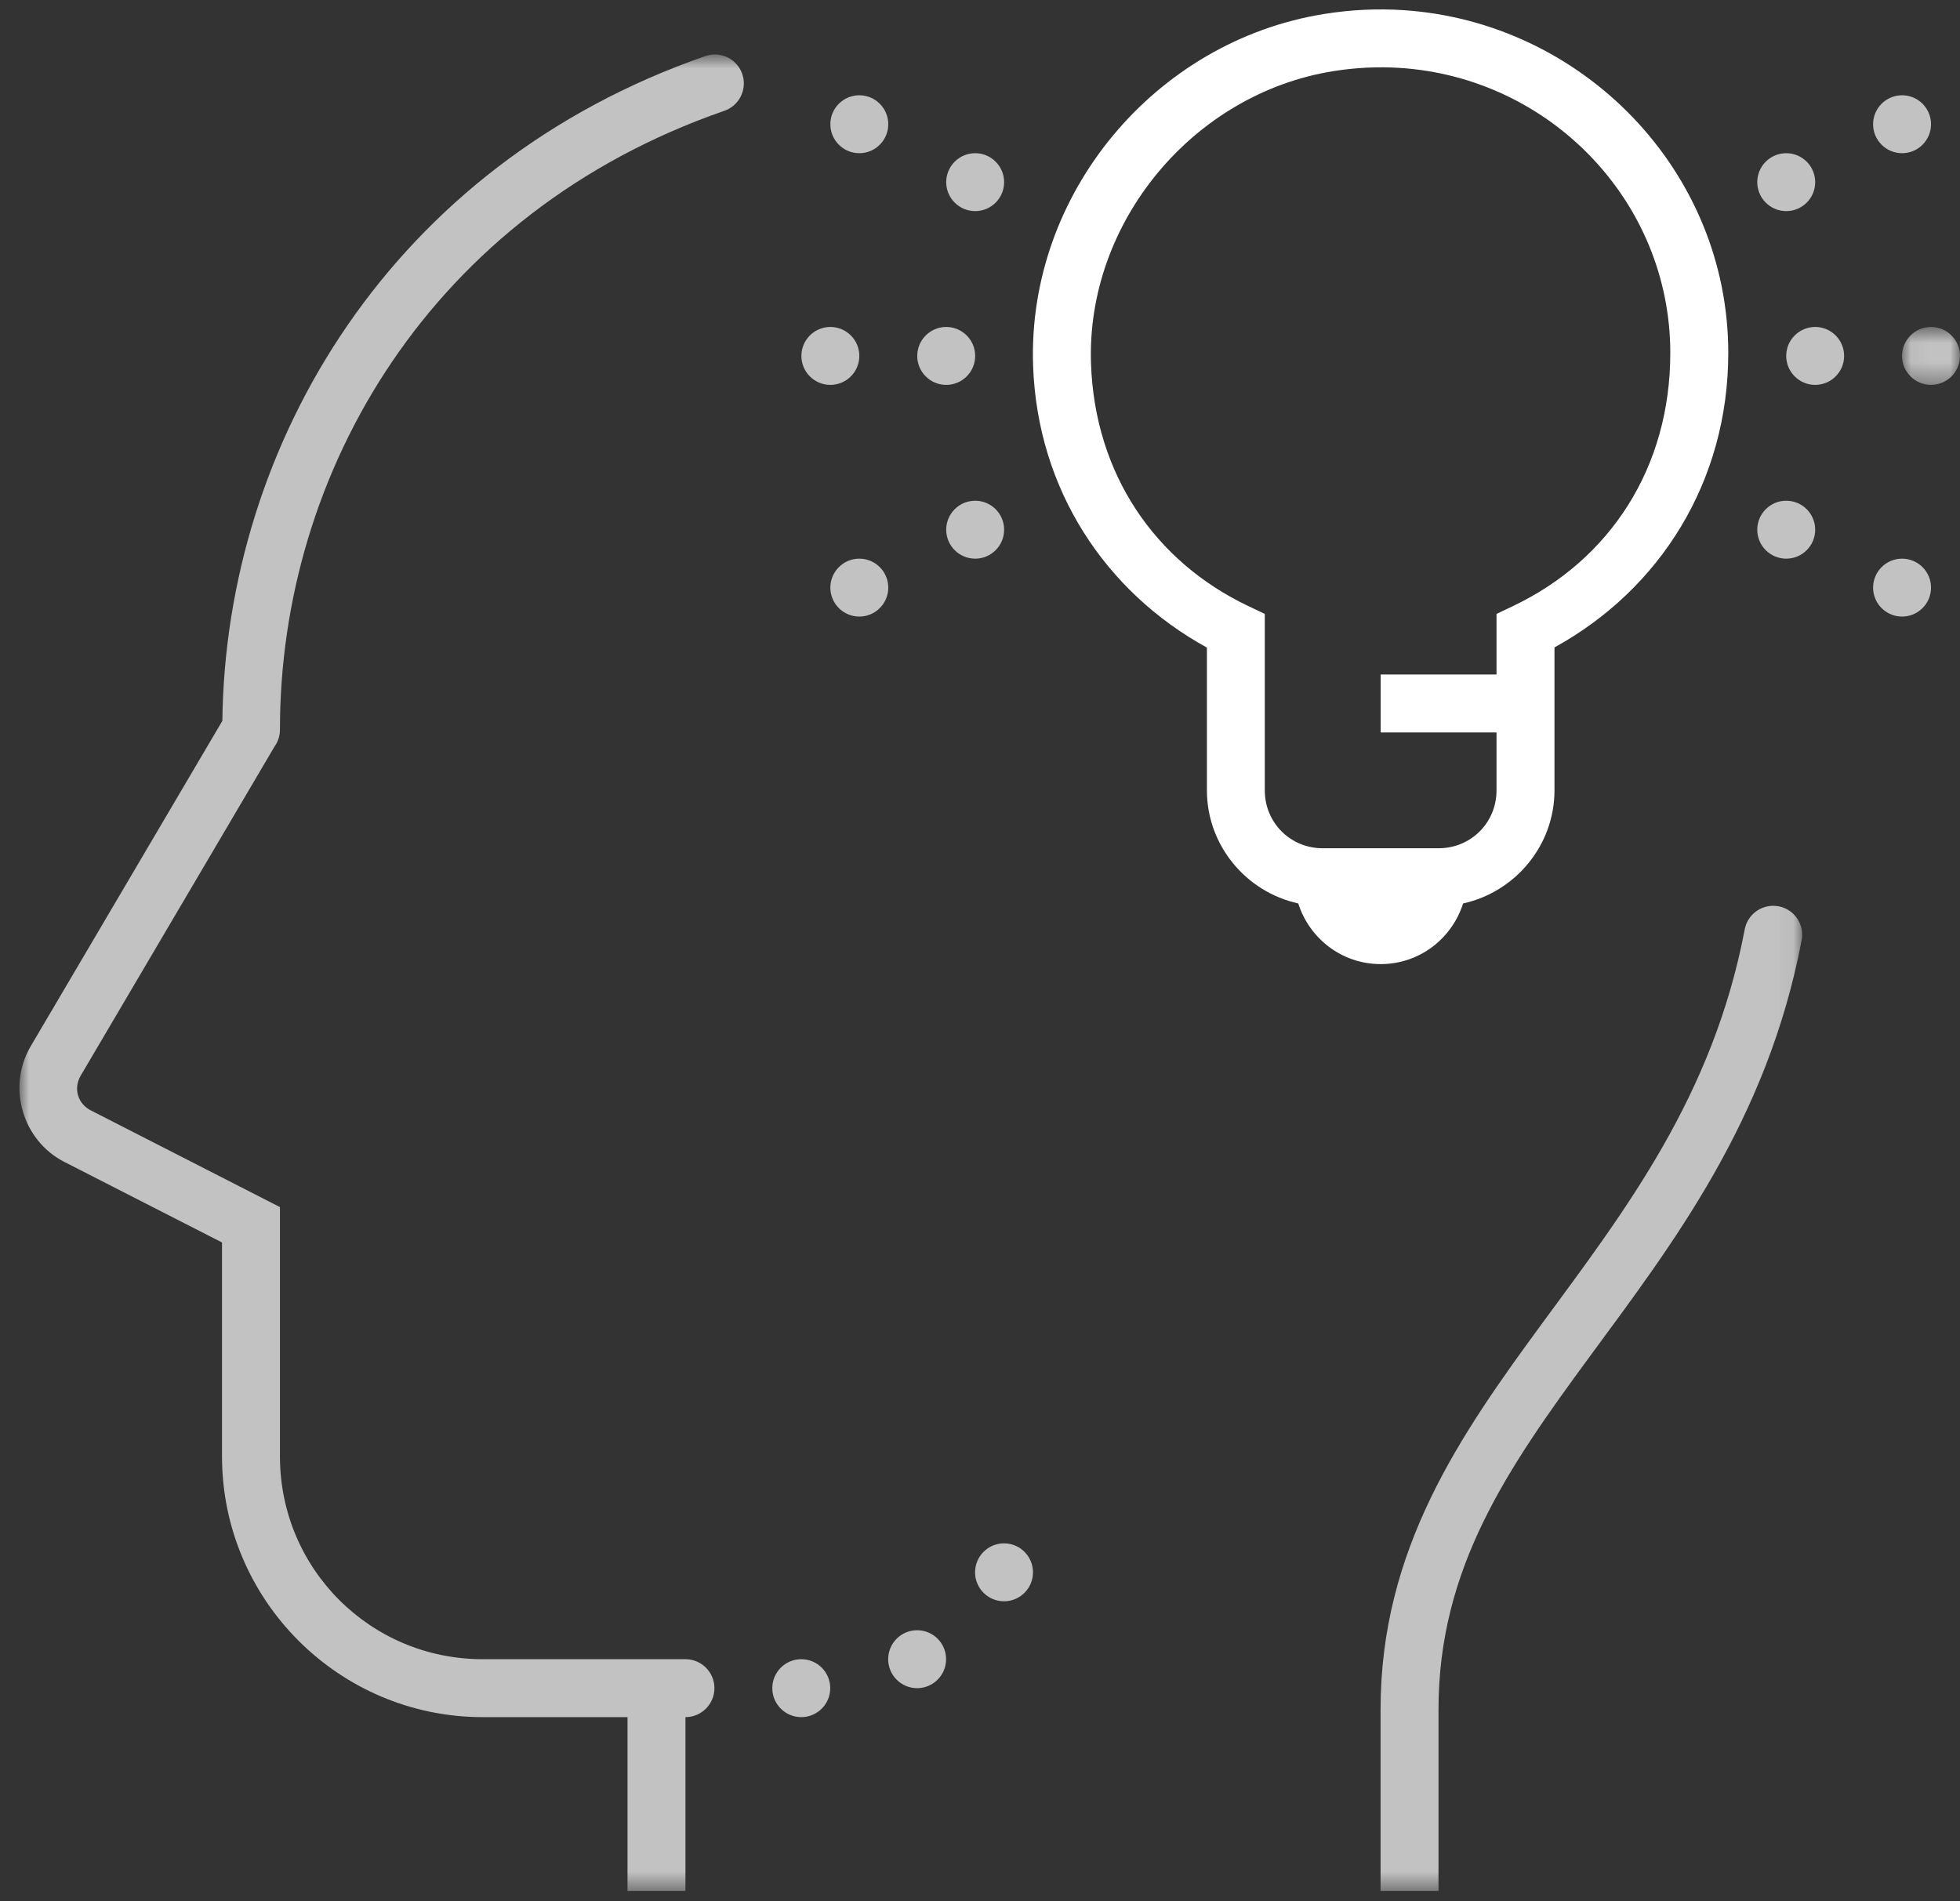 <svg width="100" height="97" viewBox="0 0 100 97" fill="none" xmlns="http://www.w3.org/2000/svg">
<rect x="0" y="0" width="100" height="97" fill="#333333" stroke="none"/>
<mask id="mask0" mask-type="alpha" maskUnits="userSpaceOnUse" x="0" y="2" width="92" height="95">
<path fill-rule="evenodd" clip-rule="evenodd" d="M0.992 2.78H91.949V96.484H0.992V2.78Z" fill="white"/>
</mask>
<g mask="url(#mask0)">
<path fill-rule="evenodd" clip-rule="evenodd" d="M40.881 84.662C40.065 84.662 39.403 85.324 39.403 86.14C39.403 86.956 40.065 87.618 40.881 87.618C41.697 87.618 42.359 86.956 42.359 86.14C42.359 85.324 41.697 84.662 40.881 84.662ZM46.792 83.184C45.977 83.184 45.315 83.846 45.315 84.662C45.315 85.478 45.977 86.14 46.792 86.14C47.608 86.14 48.27 85.478 48.27 84.662C48.27 83.846 47.608 83.184 46.792 83.184ZM51.226 78.751C50.41 78.751 49.748 79.413 49.748 80.229C49.748 81.044 50.41 81.707 51.226 81.707C52.041 81.707 52.703 81.044 52.703 80.229C52.703 79.413 52.041 78.751 51.226 78.751ZM90.427 46.219C89.727 46.239 89.136 46.749 89.013 47.441C87.392 55.931 82.957 61.708 78.729 67.462C74.501 73.218 70.437 79.038 70.437 87.225V96.484H73.393V87.225C73.393 80.007 76.913 74.929 81.114 69.212C85.314 63.494 90.155 57.219 91.917 47.995C92.081 47.194 91.567 46.414 90.767 46.248C90.655 46.226 90.541 46.216 90.427 46.219ZM43.843 28.506C43.027 28.506 42.365 29.168 42.365 29.984C42.365 30.799 43.027 31.461 43.843 31.461C44.658 31.461 45.32 30.799 45.32 29.984C45.32 29.168 44.658 28.506 43.843 28.506ZM49.754 25.55C48.938 25.55 48.276 26.212 48.276 27.028C48.276 27.844 48.938 28.506 49.754 28.506C50.569 28.506 51.231 27.844 51.231 27.028C51.231 26.212 50.569 25.55 49.754 25.55ZM48.276 16.683C47.46 16.683 46.798 17.346 46.798 18.161C46.798 18.977 47.46 19.639 48.276 19.639C49.092 19.639 49.754 18.977 49.754 18.161C49.754 17.346 49.092 16.683 48.276 16.683ZM42.365 16.683C41.549 16.683 40.887 17.346 40.887 18.161C40.887 18.977 41.549 19.639 42.365 19.639C43.181 19.639 43.843 18.977 43.843 18.161C43.843 17.346 43.181 16.683 42.365 16.683ZM49.754 7.817C48.938 7.817 48.276 8.479 48.276 9.294C48.276 10.11 48.938 10.772 49.754 10.772C50.569 10.772 51.231 10.11 51.231 9.294C51.231 8.479 50.569 7.817 49.754 7.817ZM43.843 4.861C43.027 4.861 42.365 5.523 42.365 6.339C42.365 7.155 43.027 7.817 43.843 7.817C44.658 7.817 45.32 7.155 45.32 6.339C45.32 5.523 44.658 4.861 43.843 4.861ZM36.504 2.78C36.321 2.776 36.139 2.807 35.968 2.869C20.011 8.411 11.513 22.612 11.345 36.782L1.568 53.383C0.346 55.462 1.139 58.195 3.289 59.291L11.327 63.398V74.317C11.327 81.646 17.299 87.618 24.627 87.618H32.016V96.484H34.972V87.618C35.788 87.618 36.45 86.956 36.45 86.14C36.45 85.324 35.788 84.662 34.972 84.662H24.627C18.898 84.662 14.283 80.047 14.283 74.317V61.592L4.634 56.659C3.963 56.316 3.736 55.533 4.117 54.885L14.004 38.097C14.19 37.84 14.287 37.529 14.283 37.212C14.283 24.067 21.995 10.849 36.937 5.661C37.712 5.403 38.133 4.567 37.876 3.793C37.679 3.199 37.13 2.794 36.504 2.78Z" fill="white" fill-opacity="0.7"/>
</g>
<path fill-rule="evenodd" clip-rule="evenodd" d="M77.195 30.924L76.353 31.325V34.417H70.442V37.372H76.353V40.328C76.353 41.978 75.046 43.283 73.397 43.283H67.486C65.835 43.283 64.53 41.978 64.53 40.328V31.325L63.687 30.924C58.913 28.653 55.863 24.177 55.664 18.575C55.405 11.341 60.88 4.769 68.037 3.628C68.609 3.538 69.178 3.479 69.74 3.452C70.301 3.426 70.857 3.43 71.405 3.464C79.081 3.949 85.219 10.28 85.219 18.009C85.219 23.878 82.128 28.578 77.195 30.924ZM71.586 0.517C70.933 0.475 70.269 0.469 69.6 0.5C68.93 0.532 68.255 0.602 67.574 0.711C58.918 2.088 52.397 9.91 52.71 18.681C52.935 24.96 56.377 30.186 61.577 33.044V40.328C61.577 43.146 63.585 45.518 66.238 46.099C66.807 47.89 68.462 49.194 70.444 49.194C72.424 49.194 74.079 47.89 74.648 46.099C77.301 45.518 79.31 43.146 79.31 40.328V33.035C84.691 30.076 88.177 24.574 88.177 18.009C88.177 8.709 80.742 1.11 71.586 0.517Z" fill="white"/>
<path fill-rule="evenodd" clip-rule="evenodd" d="M97.044 4.861C96.228 4.861 95.566 5.523 95.566 6.339C95.566 7.155 96.228 7.817 97.044 7.817C97.86 7.817 98.522 7.155 98.522 6.339C98.522 5.523 97.86 4.861 97.044 4.861Z" fill="white" fill-opacity="0.7"/>
<path fill-rule="evenodd" clip-rule="evenodd" d="M91.134 7.817C90.318 7.817 89.656 8.479 89.656 9.294C89.656 10.11 90.318 10.772 91.134 10.772C91.95 10.772 92.612 10.11 92.612 9.294C92.612 8.479 91.95 7.817 91.134 7.817Z" fill="white" fill-opacity="0.7"/>
<path fill-rule="evenodd" clip-rule="evenodd" d="M92.611 16.683C91.795 16.683 91.133 17.346 91.133 18.161C91.133 18.977 91.795 19.639 92.611 19.639C93.426 19.639 94.088 18.977 94.088 18.161C94.088 17.346 93.426 16.683 92.611 16.683Z" fill="white" fill-opacity="0.7"/>
<mask id="mask1" mask-type="alpha" maskUnits="userSpaceOnUse" x="97" y="16" width="3" height="4">
<path fill-rule="evenodd" clip-rule="evenodd" d="M97.043 16.683H99.998V19.639H97.043V16.683Z" fill="white"/>
</mask>
<g mask="url(#mask1)">
<path fill-rule="evenodd" clip-rule="evenodd" d="M98.521 16.683C97.705 16.683 97.043 17.346 97.043 18.161C97.043 18.977 97.705 19.639 98.521 19.639C99.337 19.639 99.999 18.977 99.999 18.161C99.999 17.346 99.337 16.683 98.521 16.683Z" fill="white" fill-opacity="0.7"/>
</g>
<path fill-rule="evenodd" clip-rule="evenodd" d="M91.134 25.55C90.318 25.55 89.656 26.212 89.656 27.028C89.656 27.844 90.318 28.506 91.134 28.506C91.95 28.506 92.612 27.844 92.612 27.028C92.612 26.212 91.95 25.55 91.134 25.55Z" fill="white" fill-opacity="0.7"/>
<path fill-rule="evenodd" clip-rule="evenodd" d="M97.044 28.506C96.228 28.506 95.566 29.168 95.566 29.984C95.566 30.799 96.228 31.461 97.044 31.461C97.86 31.461 98.522 30.799 98.522 29.984C98.522 29.168 97.86 28.506 97.044 28.506Z" fill="white" fill-opacity="0.7"/>
</svg>
